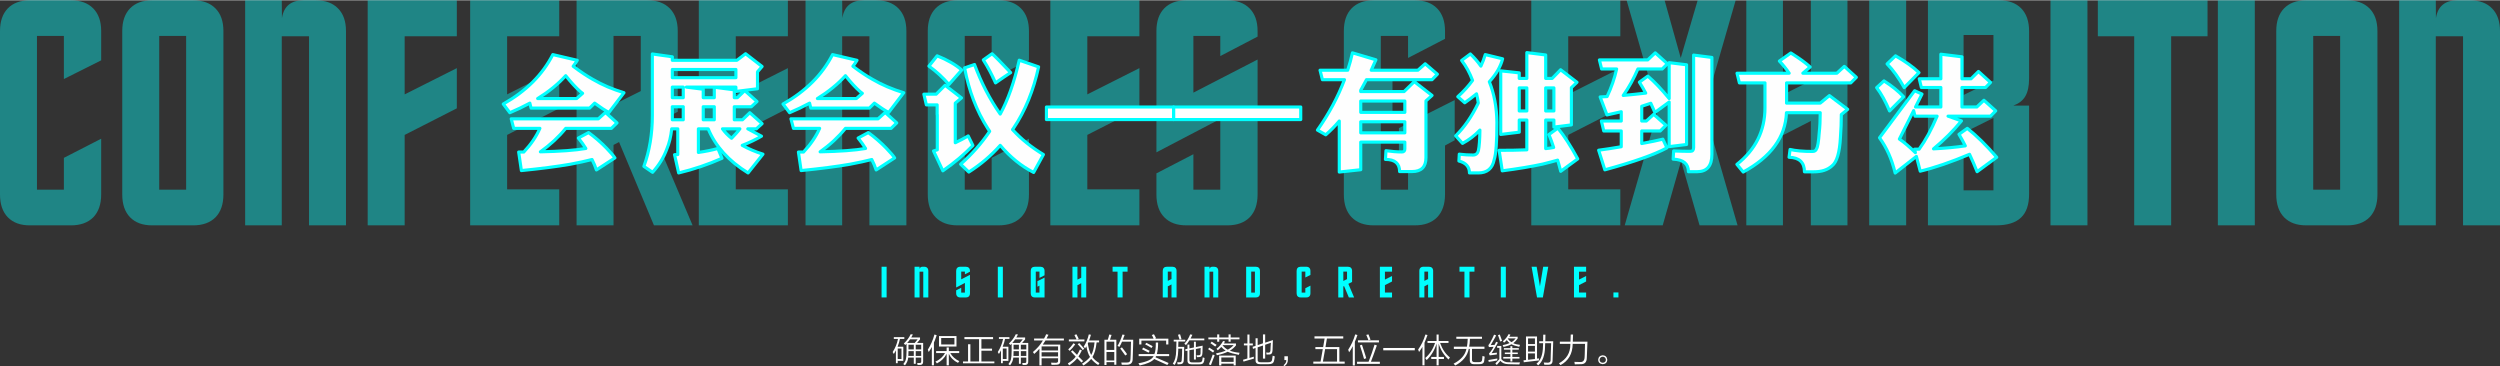 <?xml version="1.0" encoding="UTF-8"?>
<!DOCTYPE svg PUBLIC "-//W3C//DTD SVG 1.1//EN" "http://www.w3.org/Graphics/SVG/1.1/DTD/svg11.dtd">
<!-- Creator: CorelDRAW 2017 -->
<svg xmlns="http://www.w3.org/2000/svg" xml:space="preserve" width="1883px" height="276px" version="1.1" style="shape-rendering:geometricPrecision; text-rendering:geometricPrecision; image-rendering:optimizeQuality; fill-rule:evenodd; clip-rule:evenodd"
viewBox="0 0 1643.78 240.55"
 xmlns:xlink="http://www.w3.org/1999/xlink">
 <rect x="0" y="0" width="1643.78" height="240.55" fill="#333333" stroke="none"/>
 <defs>
  <style type="text/css">
   <![CDATA[
    .str0 {stroke:aqua;stroke-width:2.06;stroke-linejoin:round;stroke-miterlimit:22.926}
    .fil3 {fill:none;fill-rule:nonzero}
    .fil0 {fill:#FEFEFE;fill-rule:nonzero}
    .fil1 {fill:aqua;fill-rule:nonzero}
    .fil2 {fill:aqua;fill-rule:nonzero;fill-opacity:0.4}
   ]]>
  </style>
 </defs>
 <g id="图层_x0020_1">
  <path class="fil0" d="M595.28 226.65c-0.45,-0.45 -0.79,-0.77 -1.02,-0.94 2.05,-1.99 3.56,-4.04 4.52,-6.14l1.45 0.17c-0.34,0.68 -0.7,1.34 -1.1,1.96l5.8 0 0 1.28 -1.96 2.3 4.01 0 0 12.29c0.05,1.42 -0.6,2.16 -1.96,2.21 -0.63,0 -1.2,0 -1.71,0 -0.06,-0.17 -0.11,-0.45 -0.17,-0.85 -0.06,-0.17 -0.08,-0.31 -0.08,-0.43 0.45,0 0.93,0 1.44,0 0.86,0.06 1.26,-0.31 1.2,-1.1l0 -2.48 -3.59 0 0 4.09 -1.28 0 0 -4.09 -3.67 0c-0.11,1.71 -0.82,3.41 -2.13,5.12 -0.4,-0.34 -0.77,-0.63 -1.11,-0.85 0.91,-1.09 1.48,-2.17 1.71,-3.24 0.28,-1.03 0.42,-2.85 0.42,-5.46l0 -4.69 -0.77 0.85zm-7.58 -3.99l0 -1.2 6.91 0 0 1.2 -2.9 0c-0.23,1.36 -0.74,3.07 -1.53,5.11l3.75 0 0 9.29 -3.67 0 0 1.54 -1.19 0 0 -8.44c-0.17,0.34 -0.46,0.85 -0.85,1.53 -0.23,0.4 -0.4,0.68 -0.52,0.85 -0.23,-0.45 -0.48,-0.88 -0.76,-1.27 1.7,-2.62 2.87,-5.49 3.49,-8.61l-2.73 0zm5.03 13.21l0 -6.91 -2.47 0 0 6.91 2.47 0zm10.66 -12.97l-5.03 0c-0.57,0.85 -1.19,1.64 -1.88,2.38l4.95 0 1.96 -2.38zm-1.28 7.77l0 3.15 3.59 0 0 -3.15 -3.59 0zm3.59 -4.19l-3.59 0 0 3.08 3.59 0 0 -3.08zm-8.36 4.19c0,1.24 -0.03,2.29 -0.09,3.15l3.58 0 0 -3.15 -3.49 0zm-0.01 -4.19l0 3.08 3.5 0 0 -3.08 -3.5 0z"/>
  <path id="1" class="fil0" d="M617.4 227.67l0 -6.9 11.5 0 0 6.9 -11.5 0zm-1.89 4.26l0 -1.28 6.91 0 0 -2.38 1.45 0 0 2.38 6.82 0 0 1.28 -5.89 0c1.31,2.28 3.3,4.07 5.97,5.37 -0.23,0.17 -0.51,0.54 -0.85,1.11 -2.9,-1.42 -4.92,-3.44 -6.05,-6.05l0 7.67 -1.45 0 0 -7.59c-1.37,2.73 -3.5,4.84 -6.4,6.31 -0.05,-0.06 -0.11,-0.14 -0.17,-0.26 -0.34,-0.45 -0.59,-0.76 -0.77,-0.93 2.85,-1.31 4.95,-3.18 6.32,-5.63l-5.89 0zm3.34 -9.88l0 4.26 8.69 0 0 -4.26 -8.69 0zm-6.16 17.99l0 -12.11c-0.57,1.08 -1.25,2.19 -2.04,3.33 -0.06,-0.17 -0.14,-0.4 -0.26,-0.68 -0.17,-0.4 -0.28,-0.68 -0.34,-0.86 1.93,-3.01 3.38,-6.33 4.35,-9.97l1.45 0.43c-0.12,0.22 -0.23,0.59 -0.34,1.1 -0.57,1.71 -1.05,2.96 -1.45,3.76l0 15 -1.37 0z"/>
  <polygon id="2" class="fil0" points="634.12,222.81 634.12,221.44 652.96,221.44 652.96,222.81 645.29,222.81 645.29,229.04 652.28,229.04 652.28,230.4 645.29,230.4 645.29,237.48 653.81,237.48 653.81,238.68 633.18,238.68 633.18,237.48 636.51,237.48 636.51,226.15 638.04,226.15 638.04,237.48 643.75,237.48 643.75,222.81 "/>
  <path id="3" class="fil0" d="M664.39 226.65c-0.46,-0.45 -0.79,-0.77 -1.02,-0.94 2.04,-1.99 3.55,-4.04 4.52,-6.14l1.45 0.17c-0.34,0.68 -0.71,1.34 -1.11,1.96l5.8 0 0 1.28 -1.96 2.3 4.01 0 0 12.29c0.06,1.42 -0.59,2.16 -1.96,2.21 -0.62,0 -1.19,0 -1.7,0 -0.06,-0.17 -0.12,-0.45 -0.18,-0.85 -0.05,-0.17 -0.08,-0.31 -0.08,-0.43 0.46,0 0.94,0 1.45,0 0.85,0.06 1.25,-0.31 1.19,-1.1l0 -2.48 -3.58 0 0 4.09 -1.28 0 0 -4.09 -3.68 0c-0.11,1.71 -0.82,3.41 -2.13,5.12 -0.39,-0.34 -0.76,-0.63 -1.11,-0.85 0.91,-1.09 1.48,-2.17 1.71,-3.24 0.28,-1.03 0.43,-2.85 0.43,-5.46l0 -4.69 -0.77 0.85zm-7.58 -3.99l0 -1.2 6.9 0 0 1.2 -2.89 0c-0.23,1.36 -0.75,3.07 -1.54,5.11l3.75 0 0 9.29 -3.67 0 0 1.54 -1.19 0 0 -8.44c-0.17,0.34 -0.45,0.85 -0.85,1.53 -0.23,0.4 -0.4,0.68 -0.51,0.85 -0.23,-0.45 -0.49,-0.88 -0.77,-1.27 1.71,-2.62 2.87,-5.49 3.5,-8.61l-2.73 0zm5.03 13.21l0 -6.91 -2.48 0 0 6.91 2.48 0zm10.66 -12.97l-5.03 0c-0.57,0.85 -1.2,1.64 -1.88,2.38l4.95 0 1.96 -2.38zm-1.28 7.77l0 3.15 3.58 0 0 -3.15 -3.58 0zm3.58 -4.19l-3.58 0 0 3.08 3.58 0 0 -3.08zm-8.36 4.19c0,1.24 -0.03,2.29 -0.08,3.15l3.58 0 0 -3.15 -3.5 0zm0 -4.19l0 3.08 3.5 0 0 -3.08 -3.5 0z"/>
  <path id="4" class="fil0" d="M679.93 223.66l0 -1.28 6.56 0c0.51,-0.85 0.97,-1.79 1.37,-2.81l1.53 0.34c-0.4,0.85 -0.82,1.67 -1.28,2.47l11.41 0 0 1.28 -12.09 0c-0.57,0.97 -1.17,1.88 -1.79,2.74l11.5 0 0 10.84c0.06,1.59 -0.8,2.38 -2.56,2.38 -0.85,0.06 -1.9,0.08 -3.15,0.08 0,-0.11 -0.06,-0.33 -0.17,-0.67 -0.06,-0.35 -0.12,-0.6 -0.17,-0.77 0.45,0.06 1.45,0.08 2.98,0.08 1.2,0.06 1.73,-0.4 1.62,-1.36l0 -1.62 -10.82 0 0 4.69 -1.44 0 0 -10.93c-1.03,1.2 -2.16,2.34 -3.42,3.42 -0.33,-0.57 -0.62,-1 -0.85,-1.28 2.79,-2.34 4.98,-4.87 6.56,-7.6l-5.79 0zm4.94 7.77l0 2.74 10.82 0 0 -2.74 -10.82 0zm0 -3.84l0 2.65 10.82 0 0 -2.65 -10.82 0z"/>
  <path id="5" class="fil0" d="M712.43 240.12l-1.03 -1.11c2.34,-1.47 4.1,-2.98 5.29,-4.51 -1.08,-1.65 -1.88,-3.98 -2.39,-6.99l-0.85 1.36c-0.29,-0.46 -0.6,-0.83 -0.94,-1.11 1.54,-2.33 2.67,-5.03 3.41,-8.1l1.37 0.26c-0.35,1.3 -0.74,2.55 -1.2,3.75l6.57 0 0 1.28 -1.62 0c-0.46,4.2 -1.37,7.41 -2.73,9.63 1.02,1.48 2.55,2.82 4.6,4.01 -0.28,0.4 -0.56,0.82 -0.85,1.28 -1.99,-1.37 -3.52,-2.73 -4.6,-4.1 -0.91,1.25 -2.59,2.71 -5.03,4.35zm-1.37 -1.96c-0.34,-0.34 -0.82,-0.82 -1.45,-1.45 -0.62,-0.62 -1.08,-1.07 -1.36,-1.36 -1.08,1.48 -2.84,3.04 -5.28,4.69 -0.29,-0.45 -0.58,-0.88 -0.86,-1.28 2.33,-1.36 4.06,-2.84 5.2,-4.43 -1.08,-1.14 -2.13,-2.25 -3.15,-3.33l1.02 -0.85c0.45,0.51 1.14,1.19 2.04,2.04 0.4,0.4 0.72,0.72 0.94,0.94 0.69,-1.02 1.31,-2.18 1.88,-3.49l1.28 0.51c-0.06,0.11 -0.15,0.31 -0.26,0.6 -0.79,1.59 -1.45,2.72 -1.96,3.4 1.02,1.03 2.05,2.05 3.07,3.07l-1.11 0.94zm6.4 -4.94c1.13,-1.88 1.87,-4.63 2.21,-8.27l-4.09 0 -0.34 0.68c0.51,3.3 1.25,5.83 2.22,7.59zm-14.67 -8.95l0 -1.28 5.12 0c-0.17,-0.34 -0.51,-0.99 -1.02,-1.96 -0.17,-0.45 -0.32,-0.77 -0.43,-0.94l1.28 -0.51c0.17,0.23 0.42,0.71 0.77,1.45 0.34,0.69 0.59,1.19 0.76,1.54l-1.11 0.42 4.86 0 0 1.28 -10.23 0zm0.51 6.22l-0.93 -0.94c1.07,-0.96 2.24,-2.33 3.49,-4.09l1.11 0.77c-1.02,1.48 -2.24,2.9 -3.67,4.26zm8.62 -0.51c-0.63,-0.91 -1.74,-2.19 -3.33,-3.84l1.02 -0.77c1.59,1.71 2.7,2.96 3.33,3.76l-1.02 0.85z"/>
  <path id="6" class="fil0" d="M726.17 239.79l0 -16.62 2.21 0c0.46,-1.31 0.77,-2.45 0.94,-3.41l1.54 0.25c-0.12,0.46 -0.37,1.25 -0.77,2.39 -0.11,0.34 -0.2,0.6 -0.26,0.77l4.18 0 0 16.45 -1.36 0 0 -1.71 -5.12 0 0 1.88 -1.36 0zm11.42 -0.17c-0.06,-0.51 -0.17,-0.99 -0.34,-1.45 1.08,0 2.25,0 3.5,0 1.7,0.11 2.55,-0.65 2.55,-2.3 0.12,-1.31 0.2,-4.21 0.26,-8.7 0.06,-1.3 0.08,-2.21 0.08,-2.72l-5.88 0c-0.56,1.36 -1.16,2.52 -1.79,3.49 -0.34,-0.28 -0.73,-0.51 -1.19,-0.68 1.31,-2.22 2.39,-4.72 3.24,-7.5l1.45 0.25c-0.12,0.34 -0.31,0.85 -0.6,1.54 -0.23,0.74 -0.43,1.27 -0.59,1.62l6.82 0c0,0.4 0,1.02 0,1.87 -0.12,4.89 -0.23,8.55 -0.35,11 -0.05,2.33 -1.28,3.52 -3.66,3.58 -1.14,0 -2.3,0 -3.5,0zm-10.06 -8.37l0 5.56 5.12 0 0 -5.56 -5.12 0zm0 -6.8l0 5.44 5.12 0 0 -5.44 -5.12 0zm12.36 9.11c-1.25,-1.82 -2.36,-3.35 -3.32,-4.6l1.11 -0.77c0.11,0.17 0.28,0.4 0.51,0.68 1.25,1.53 2.22,2.81 2.9,3.84l-1.2 0.85z"/>
  <path id="7" class="fil0" d="M748.69 233.98l0 -1.36 10.32 0c0.68,-1.48 0.99,-4.01 0.94,-7.59l1.53 0c0,3.24 -0.29,5.77 -0.85,7.59l8.1 0 0 1.36 -8.62 0c0,0.06 -0.05,0.17 -0.16,0.34 -0.06,0.17 -0.12,0.32 -0.17,0.43 2.72,1.19 5.59,2.44 8.61,3.75l-0.86 1.28c-1.81,-0.85 -4.15,-1.9 -6.99,-3.16 -0.68,-0.34 -1.22,-0.59 -1.62,-0.76 -1.65,1.82 -4.83,3.24 -9.55,4.26 -0.22,-0.45 -0.51,-0.94 -0.85,-1.45 5.63,-0.97 8.95,-2.53 9.98,-4.69l-9.81 0zm0.35 -7.67l0 -3.84 9.46 0c-0.35,-0.91 -0.74,-1.71 -1.2,-2.39l1.45 -0.51c0.23,0.4 0.57,1.02 1.02,1.88 0.11,0.34 0.23,0.59 0.34,0.76l-0.85 0.26 8.95 0 0 3.84 -1.45 0 0 -2.56 -16.27 0 0 2.56 -1.45 0zm6.13 5.37c-0.22,-0.11 -0.59,-0.31 -1.11,-0.59 -0.68,-0.4 -1.73,-0.94 -3.15,-1.62l0.77 -1.11c0.34,0.17 0.85,0.43 1.53,0.77 1.14,0.57 2.05,1.02 2.73,1.36l-0.77 1.19zm1.96 -3.07c-1.42,-0.9 -2.81,-1.7 -4.17,-2.38l0.76 -1.02c0.51,0.22 1.23,0.59 2.13,1.1 0.91,0.46 1.59,0.83 2.05,1.11l-0.77 1.19z"/>
  <path id="8" class="fil0" d="M785.02 236.2l0 -6.65 -2.97 0.51 0 6.22c-0.12,1.31 0.54,1.91 1.96,1.79l4.17 0c1.37,0.06 2.13,-0.37 2.31,-1.27 0,-0.12 0.02,-0.29 0.08,-0.52 0.12,-0.62 0.2,-1.13 0.26,-1.53 0.11,0.06 0.34,0.14 0.68,0.25 0.23,0.06 0.4,0.12 0.51,0.17 0,0.4 -0.08,1.03 -0.25,1.88 0.17,-0.57 0.14,-0.48 -0.09,0.25 -0.28,1.49 -1.34,2.17 -3.15,2.05l-4.95 0c-1.93,0.06 -2.87,-0.82 -2.81,-2.64l0 -6.31 -1.28 0.17 -0.17 -1.11 1.45 -0.34 0 -2.73 1.28 0 0 2.48 2.97 -0.6 0 -3.75 1.28 0 0 3.49 4.44 -0.93c0,0.91 -0.03,2.27 -0.09,4.09 -0.06,0.45 -0.08,0.79 -0.08,1.02 0,1.59 -0.72,2.39 -2.13,2.39 -0.52,0.06 -1,0.08 -1.46,0.08 -0.05,-0.51 -0.14,-0.93 -0.25,-1.28 0.62,0 1.08,0 1.36,0 0.85,0.06 1.28,-0.36 1.28,-1.27 0,-0.29 0,-0.86 0,-1.71 0.06,-0.85 0.09,-1.45 0.09,-1.79l-3.16 0.68 0 6.91 -1.28 0zm-9.45 -13.13c-0.12,-0.28 -0.26,-0.71 -0.43,-1.28 -0.29,-0.85 -0.48,-1.47 -0.6,-1.87l1.36 -0.34c0.12,0.28 0.29,0.82 0.52,1.62 0.22,0.74 0.36,1.28 0.42,1.62l-1.27 0.25zm3.75 0.1l0 1.19 -4.52 0c0,1.31 -0.03,2.47 -0.09,3.5l3.92 0c0,0.57 -0.03,1.42 -0.08,2.56 -0.06,2.84 -0.11,4.83 -0.17,5.96 0,1.94 -0.85,2.9 -2.56,2.9 -0.34,0.06 -0.85,0.09 -1.54,0.09 0,-0.17 -0.05,-0.49 -0.17,-0.94 -0.05,-0.17 -0.08,-0.31 -0.08,-0.43 0.45,0 0.96,0 1.54,0 0.96,0.12 1.44,-0.42 1.44,-1.62 0.17,-1.87 0.26,-4.32 0.26,-7.33l-2.56 0c0,0.46 0,0.85 0,1.19 -0.11,4.33 -0.94,7.51 -2.47,9.55 -0.4,-0.39 -0.77,-0.71 -1.11,-0.94 1.42,-1.81 2.16,-4.66 2.22,-8.52 0.11,-1.99 0.17,-3.98 0.17,-5.97l-1.79 0 0 -1.19 7.59 0zm0.42 3.58c-0.17,-0.28 -0.51,-0.6 -1.02,-0.94 1.7,-1.82 2.98,-3.86 3.83,-6.14l1.45 0.26c-0.11,0.28 -0.31,0.71 -0.59,1.28 -0.29,0.51 -0.49,0.91 -0.6,1.19l9.04 0 0 1.2 -9.81 0c-0.79,1.3 -1.56,2.35 -2.3,3.15z"/>
  <path id="9" class="fil0" d="M814.54 233.13c-3.24,-0.62 -5.68,-1.3 -7.33,-2.04 -1.65,0.85 -4.01,1.62 -7.08,2.3l-0.59 -1.2c2.55,-0.51 4.68,-1.1 6.39,-1.79 -1.08,-0.68 -2.04,-1.5 -2.9,-2.47 -0.11,0.12 -0.28,0.29 -0.51,0.51 -0.68,0.74 -1.28,1.31 -1.79,1.71 -0.06,-0.11 -0.2,-0.28 -0.43,-0.51 -0.17,-0.23 -0.31,-0.4 -0.42,-0.51 1.64,-1.2 3.1,-2.9 4.34,-5.12l1.28 0.34c-0.22,0.4 -0.48,0.83 -0.76,1.28l7.93 0 0 1.28c-1.14,1.42 -2.48,2.59 -4.01,3.49 1.87,0.69 4.01,1.14 6.39,1.37 -0.17,0.4 -0.34,0.85 -0.51,1.36zm-12.95 6.91l0 -6.4 10.91 0 0 6.4 -1.36 0 0 -1.1 -8.1 0 0 1.1 -1.45 0zm-7.07 -17.14l0 -1.2 5.79 0 0 -2.04 1.37 0 0 2.04 6.12 0 0 -2.04 1.36 0 0 2.04 5.8 0 0 1.2 -5.8 0 0 1.62 -1.36 0 0 -1.62 -6.12 0 0 1.62 -1.37 0 0 -1.62 -5.79 0zm8.52 11.94l0 2.9 8.1 0 0 -2.9 -8.1 0zm8.09 -8.1l-7.16 0c-0.06,0.06 -0.08,0.11 -0.08,0.17 1.08,1.31 2.21,2.24 3.4,2.81 1.48,-0.79 2.76,-1.79 3.84,-2.98zm-14.92 13.13l-1.36 -0.51c0.79,-1.65 1.64,-3.81 2.55,-6.48 0.46,0.22 0.89,0.42 1.28,0.59 -0.23,0.57 -0.56,1.43 -1.02,2.56 -0.68,1.71 -1.17,2.98 -1.45,3.84zm1.36 -8.27c-0.05,-0.06 -0.17,-0.14 -0.33,-0.26 -1.25,-0.91 -2.22,-1.56 -2.9,-1.96l0.76 -1.02c1.25,0.74 2.36,1.45 3.33,2.13l-0.86 1.11zm1.46 -3.92c-0.69,-0.51 -1.6,-1.17 -2.73,-1.96 -0.17,-0.12 -0.31,-0.2 -0.43,-0.26l0.85 -1.02c1.2,0.74 2.28,1.45 3.24,2.13l-0.93 1.11z"/>
  <path id="10" class="fil0" d="M832.79 232.95c0,-0.05 -0.02,-0.16 -0.08,-0.33 -0.06,-0.35 -0.12,-0.69 -0.17,-1.03 0.45,0.06 0.94,0.09 1.45,0.09 0.91,0.05 1.36,-0.54 1.36,-1.79 0,-0.46 0.03,-1.17 0.09,-2.13 0.05,-1.2 0.11,-2.05 0.17,-2.56l-3.75 1.28 0 9.12 -1.45 0 0 -8.61 -3.49 1.19 0 7.93c-0.12,1.37 0.62,1.99 2.21,1.88l4.61 0c1.59,0.05 2.47,-0.46 2.64,-1.54 0.17,-0.85 0.31,-1.79 0.42,-2.81 0.17,0.06 0.4,0.14 0.69,0.25 0.28,0.12 0.51,0.2 0.68,0.26 0,0.17 -0.03,0.4 -0.09,0.68 -0.11,1.02 -0.25,1.79 -0.42,2.3 -0.34,1.48 -1.51,2.19 -3.5,2.13l-5.54 0c-2.16,0.06 -3.18,-0.85 -3.07,-2.72l0 -7.93 -1.7 0.59 -0.26 -1.36 1.96 -0.6 0 -5.03 1.37 0 0 4.52 3.49 -1.19 0 -5.88 1.45 0 0 5.45 5.11 -1.7c0,0.28 -0.02,0.74 -0.08,1.36 -0.06,2.79 -0.12,4.52 -0.17,5.2 -0.06,2.05 -0.83,3.01 -2.31,2.9 -0.51,0.06 -1.05,0.08 -1.62,0.08zm-14.91 -6.04l0 -1.28 2.3 0 0 -5.88 1.37 0 0 5.88 2.21 0 0 1.28 -2.21 0 0 8.27 2.81 -0.85c0,0.22 0.03,0.65 0.08,1.28 -1.76,0.57 -4.03,1.22 -6.82,1.96l-0.33 -1.2c0.9,-0.22 1.87,-0.51 2.89,-0.85l0 -8.61 -2.3 0z"/>
  <path id="11" class="fil0" d="M844.58 240.55l-0.68 -0.6c1.31,-0.96 1.93,-2.1 1.88,-3.41l-1.28 0 0 -2.47 2.3 0c0,0.34 0,1.05 0,2.13 0.06,1.88 -0.68,3.33 -2.22,4.35z"/>
  <path id="12" class="fil0" d="M864.29 222.38l0 -1.45 18.92 0 0 1.45 -10.74 0 -0.94 5.63 9.12 0 0 9.56 3.5 0 0 1.37 -20.63 0 0 -1.37 4.77 0 1.45 -8.2 -4.86 0 0 -1.36 5.12 0 0.94 -5.63 -6.65 0zm14.83 6.99l-7.84 0 -1.45 8.2 9.29 0 0 -8.2z"/>
  <path id="13" class="fil0" d="M892.27 239.03l0 -1.37 7.59 0c1.48,-3.75 2.79,-7.5 3.92,-11.25l1.53 0.51c-1.58,4.54 -2.89,8.13 -3.92,10.74l5.89 0 0 1.37 -15.01 0zm-5.2 -7.6c-0.05,-0.29 -0.19,-0.65 -0.42,-1.11 -0.06,-0.28 -0.11,-0.48 -0.17,-0.6 1.99,-3.01 3.52,-6.36 4.6,-10.06l1.45 0.43c-0.51,1.59 -1.08,3.07 -1.7,4.43l0 15.6 -1.37 0 0 -12.7c-0.68,1.42 -1.48,2.76 -2.39,4.01zm12.71 -7.93c-0.23,-0.51 -0.57,-1.36 -1.03,-2.56 -0.23,-0.4 -0.37,-0.71 -0.43,-0.93l1.46 -0.35c0.56,1.31 1.02,2.48 1.36,3.5l-1.36 0.34zm6.9 0.08l0 1.36 -13.81 0 0 -1.36 13.81 0zm-9.8 12.28c-0.74,-2.73 -1.65,-5.71 -2.73,-8.95l1.36 -0.43c0.46,1.31 1.17,3.5 2.13,6.57 0.29,1.02 0.52,1.79 0.68,2.3l-1.44 0.51z"/>
  <polygon id="14" class="fil0" points="909.51,230.15 909.51,228.61 930.23,228.61 930.23,230.15 "/>
  <path id="15" class="fil0" d="M938.6 225.3l0 -1.28 5.97 0 0 -4.27 1.36 0 0 4.27 6.48 0 0 1.28 -5.54 0c1.48,4.14 3.63,7.32 6.48,9.54 -0.06,0.05 -0.12,0.14 -0.17,0.25 -0.4,0.51 -0.66,0.88 -0.77,1.11 -3.07,-2.9 -5.23,-6.39 -6.48,-10.48l0 8.77 3.49 0 0 1.37 -3.49 0 0 4.18 -1.36 0 0 -4.18 -3.5 0 0 -1.37 3.5 0 0 -8.77c-1.25,4.2 -3.41,7.81 -6.48,10.82 0,-0.06 -0.06,-0.11 -0.17,-0.17 -0.34,-0.57 -0.63,-0.94 -0.86,-1.11 3.07,-2.67 5.23,-5.99 6.48,-9.96l-4.94 0zm-3.33 14.74l0 -12.19c-0.17,0.23 -0.4,0.59 -0.68,1.11 -0.29,0.45 -0.8,1.22 -1.54,2.3 -0.28,-0.68 -0.48,-1.22 -0.59,-1.62 2.04,-2.84 3.63,-6.14 4.77,-9.89l1.37 0.34c-0.63,1.82 -1.29,3.49 -1.96,5.03l0 14.92 -1.37 0z"/>
  <path id="16" class="fil0" d="M957.55 222.57l0 -1.37 16.88 0 0 1.37 -7.93 0c-0.06,2.38 -0.23,4.11 -0.51,5.19l10.06 0 0 1.45 -8.19 0 0 7.07c-0.11,1.14 0.54,1.68 1.96,1.62l2.65 0c1.25,0.06 1.93,-0.46 2.04,-1.53 0.06,-0.46 0.14,-1.31 0.26,-2.56 0.51,0.22 0.99,0.4 1.45,0.51 -0.06,0.34 -0.12,0.79 -0.17,1.36 -0.06,0.63 -0.12,1.11 -0.18,1.45 -0.17,1.48 -1.24,2.19 -3.23,2.13l-3.33 0c-1.99,0.06 -2.95,-0.85 -2.9,-2.72l0 -7.33 -0.68 0c-0.91,4.61 -3.86,8.24 -8.86,10.91l-1.11 -1.19c4.83,-2.5 7.64,-5.74 8.43,-9.72l-8.26 0 0 -1.45 8.61 0c0.28,-1.53 0.45,-3.26 0.51,-5.19l-7.5 0z"/>
  <path id="17" class="fil0" d="M998.91 227.85c-2.28,-0.51 -3.98,-1.08 -5.12,-1.7 -1.19,0.68 -2.93,1.28 -5.2,1.78 -0.06,-0.11 -0.2,-0.39 -0.43,-0.85 -0.05,-0.17 -0.11,-0.28 -0.17,-0.34 1.88,-0.34 3.41,-0.79 4.61,-1.36 -0.69,-0.52 -1.31,-1.17 -1.88,-1.96 -0.51,0.62 -1.11,1.19 -1.79,1.7 -0.28,-0.28 -0.54,-0.59 -0.77,-0.94 1.65,-1.36 2.9,-2.92 3.75,-4.68l1.2 0.34c-0.17,0.45 -0.43,0.91 -0.77,1.36l5.54 0 0 1.19c-0.85,1.26 -1.82,2.28 -2.89,3.07 1.07,0.51 2.55,0.89 4.43,1.11 -0.06,0.17 -0.17,0.45 -0.34,0.86 -0.06,0.16 -0.12,0.31 -0.17,0.42zm-10.07 1.88l0 -1.02 4.26 0 0 -1.28 1.28 0 0 1.28 4.26 0 0 1.02 -4.26 0 0 1.86 3.58 0 0 1.02 -3.58 0 0 1.88 4.69 0 0 1.11 -4.69 0 0 1.88 -1.28 0 0 -1.88 -4.69 0 0 -1.11 4.69 0 0 -1.88 -3.67 0 0 -1.02 3.67 0 0 -1.86 -4.26 0zm-4.69 10.05l-0.94 -1.02c0.4,-0.46 1,-1.08 1.79,-1.88 0.35,-0.4 0.63,-0.71 0.86,-0.94l0 -7.41 -1.45 0 0 -1.28 2.73 0 0 8.69c1.25,1.48 2.87,2.16 4.86,2.05 0.11,0 0.31,0 0.59,0 2.73,0.11 5,0.14 6.82,0.09 -0.17,0.39 -0.31,0.85 -0.42,1.36 -2.51,0 -4.89,-0.06 -7.17,-0.17 -2.44,-0.06 -4.2,-0.8 -5.28,-2.22 -0.46,0.46 -1.25,1.37 -2.39,2.73zm-4.68 -6.31l-0.43 -1.28c0.4,-0.33 0.85,-0.88 1.37,-1.61 0.22,-0.4 0.62,-1.03 1.19,-1.88 0.17,-0.4 0.31,-0.68 0.42,-0.85 -0.9,0 -1.93,0.06 -3.06,0.17l-0.34 -1.28c0.28,-0.29 0.65,-0.79 1.1,-1.53 1.25,-2.28 2.13,-4.07 2.65,-5.38l1.36 0.52c-0.17,0.28 -0.4,0.74 -0.68,1.36 -1.14,2.1 -2.11,3.78 -2.9,5.03l2.56 -0.17c0.34,-0.68 0.68,-1.36 1.02,-2.05l1.19 0.52c-1.99,3.57 -3.38,5.91 -4.17,6.99 0.05,0 0.14,0 0.25,0 0.97,-0.06 2.05,-0.17 3.24,-0.35 -0.05,0.23 -0.08,0.63 -0.08,1.2 -2.22,0.22 -3.78,0.42 -4.69,0.59zm17.13 -11.16l-5.03 0 -0.17 0.26c0.91,1.13 1.71,1.87 2.39,2.21 0.91,-0.45 1.85,-1.28 2.81,-2.47zm-17.73 15.43l-0.25 -1.2c2.67,-0.45 4.63,-0.79 5.88,-1.02 0,0.12 0,0.31 0,0.6 -0.06,0.28 -0.09,0.51 -0.09,0.68 -0.45,0.06 -1.36,0.23 -2.73,0.51 -1.42,0.23 -2.35,0.37 -2.81,0.43zm7.5 -13.39c-0.51,-1.7 -0.99,-3.09 -1.45,-4.17l1.2 -0.43c0.23,0.51 0.54,1.36 0.94,2.56 0.28,0.74 0.48,1.27 0.59,1.62l-1.28 0.42z"/>
  <path id="18" class="fil0" d="M1001.9 237.99l-0.17 -1.28 1.62 -0.17 0 -15.51 7.26 0 0 14.58 1.27 -0.17 0 1.36c-3.07,0.34 -6.4,0.74 -9.98,1.19zm9.47 2.06c-0.34,-0.34 -0.71,-0.71 -1.11,-1.11 2.78,-2.16 4.21,-6 4.26,-11.51l0.09 -1.96 -2.56 0 0 -1.28 2.56 0c0.06,-0.96 0.08,-2.41 0.08,-4.35l1.45 0c-0.06,0.86 -0.08,2.31 -0.08,4.35l5.2 0c-0.12,4.61 -0.26,8.84 -0.43,12.7 0,1.82 -0.91,2.73 -2.73,2.73 -0.68,0 -1.59,0 -2.72,0 0,-0.05 0,-0.14 0,-0.25 -0.06,-0.29 -0.18,-0.68 -0.35,-1.2 1.03,0.06 1.91,0.09 2.65,0.09 1.19,0 1.82,-0.51 1.87,-1.53 0,-0.69 0.03,-1.97 0.09,-3.84 0.11,-3.53 0.2,-6 0.25,-7.42l-3.92 0 -0.08 2.05c-0.06,5.79 -1.57,9.97 -4.52,12.53zm-6.66 -3.68c1.54,-0.17 3.05,-0.34 4.53,-0.51l0 -3.67 -4.53 0 0 4.18zm0 -14.06l0 3.74 4.53 0 0 -3.74 -4.53 0zm0 4.93l0 3.76 4.53 0 0 -3.76 -4.53 0z"/>
  <path id="19" class="fil0" d="M1026.05 239.88c-0.12,-0.12 -0.31,-0.35 -0.6,-0.69 -0.22,-0.28 -0.37,-0.45 -0.42,-0.51 4.94,-2.67 7.44,-6.76 7.5,-12.27 0,-0.17 0,-0.34 0,-0.52l-6.91 0 0 -1.44 6.99 0c0.12,-2.05 0.17,-3.61 0.17,-4.69l1.54 0c0,1.02 -0.06,2.36 -0.17,4 0,0.29 0,0.52 0,0.69l9.63 0c-0.11,4.03 -0.26,7.53 -0.43,10.48 0,3.01 -1.39,4.46 -4.17,4.35 -1.65,0.06 -2.9,0.08 -3.75,0.08 -0.06,-0.33 -0.11,-0.76 -0.17,-1.27 0,0.17 -0.03,0.05 -0.09,-0.35 0.97,0.06 2.22,0.09 3.75,0.09 1.93,0.17 2.93,-0.97 2.99,-3.41 0,-0.34 0.02,-0.94 0.08,-1.79 0.12,-3.13 0.17,-5.37 0.17,-6.74l-8.1 0 0 0.18c-0.11,6.42 -2.78,11.02 -8.01,13.81z"/>
  <path id="20" class="fil0" d="M1050.79 236.46c0.17,-1.88 1.19,-2.9 3.07,-3.07 1.82,0.17 2.81,1.19 2.98,3.07 -0.17,1.7 -1.16,2.64 -2.98,2.81 -1.88,-0.17 -2.9,-1.11 -3.07,-2.81zm0.94 0c0.11,1.14 0.82,1.76 2.13,1.87 1.25,-0.11 1.93,-0.73 2.05,-1.87 -0.12,-1.31 -0.8,-2.02 -2.05,-2.13 -1.31,0.11 -2.02,0.82 -2.13,2.13z"/>
  <polygon class="fil1" points="582.96,195.38 579.64,195.38 579.64,175.19 582.96,175.19 "/>
  <polygon id="1" class="fil1" points="1060.85,192.09 1064.14,192.09 1064.14,195.38 1060.85,195.38 "/>
  <path id="2" class="fil1" d="M604.62 195.38l-3.29 0 0 -20.19 3.29 0 0.01 1.59c0.09,-0.53 0.29,-0.93 0.61,-1.2 0.33,-0.26 0.76,-0.39 1.31,-0.39l1.13 0c0.85,0 1.51,0.24 1.98,0.72 0.48,0.48 0.72,1.16 0.72,2.03l0 17.44 -3.32 0 0 -16.96 -2.44 0 0 16.96z"/>
  <path id="3" class="fil1" d="M628.69 177.94c0,-0.87 0.24,-1.55 0.71,-2.03 0.47,-0.48 1.12,-0.72 1.97,-0.72l3.69 0c0.85,0 1.51,0.24 1.99,0.72 0.48,0.48 0.72,1.16 0.72,2.03l0 0.5 -3.34 1.75 0 -1.8 -2.42 0 0 5.08 5.76 -2.97 0 12.11c0,0.88 -0.24,1.56 -0.71,2.05 -0.47,0.48 -1.14,0.72 -2,0.72l-3.69 0c-0.85,0 -1.5,-0.24 -1.97,-0.73 -0.47,-0.48 -0.71,-1.16 -0.71,-2.04l0 -1.9 3.32 -1.71 0 3.18 2.42 0 0 -6.35 -5.74 3 0 -10.89z"/>
  <polygon id="4" class="fil1" points="659.4,195.38 656.08,195.38 656.08,175.19 659.4,175.19 "/>
  <path id="5" class="fil1" d="M677.72 177.94c0,-0.87 0.23,-1.55 0.7,-2.03 0.47,-0.48 1.13,-0.72 1.97,-0.72l3.69 0c0.85,0 1.52,0.24 2,0.72 0.48,0.48 0.72,1.16 0.72,2.03l0 2.89 -3.35 1.69 0 -4.13 -2.42 0 0 13.79 2.42 0 0 -4.55 -1.33 0.7 0 -3.64 4.68 -2.36 0 13.05 -6.41 0c-0.84,0 -1.5,-0.24 -1.97,-0.72 -0.47,-0.49 -0.7,-1.17 -0.7,-2.05l0 -14.67z"/>
  <polygon id="6" class="fil1" points="714.22,175.19 714.22,195.38 710.93,195.38 710.93,186.01 708.43,187.3 708.43,195.38 705.14,195.38 705.14,175.19 708.43,175.19 708.43,183.66 710.93,182.41 710.93,175.19 "/>
  <polygon id="7" class="fil1" points="734.8,195.38 734.8,178.42 731.53,178.42 731.53,175.19 741.38,175.19 741.38,178.42 738.12,178.42 738.12,195.38 "/>
  <path id="8" class="fil1" d="M770.28 183.28l0 -4.89 -2.44 0 0 6.08 2.44 -1.19zm3.32 12.1l-3.32 0 0 -8.56 -2.44 1.26 0 7.3 -3.32 0 0 -17.44c0,-0.87 0.23,-1.55 0.7,-2.03 0.47,-0.48 1.13,-0.72 1.97,-0.72l3.71 0c0.84,0 1.5,0.24 1.98,0.72 0.48,0.48 0.72,1.16 0.72,2.03l0 17.44z"/>
  <path id="9" class="fil1" d="M795.26 195.38l-3.29 0 0 -20.19 3.29 0 0.01 1.59c0.08,-0.53 0.29,-0.93 0.61,-1.2 0.32,-0.26 0.76,-0.39 1.31,-0.39l1.13 0c0.84,0 1.5,0.24 1.98,0.72 0.48,0.48 0.72,1.16 0.72,2.03l0 17.44 -3.32 0 0 -16.96 -2.44 0 0 16.96z"/>
  <path id="10" class="fil1" d="M825.74 175.19c0.84,0 1.5,0.24 1.98,0.72 0.48,0.48 0.72,1.16 0.72,2.03l0 14.67c0,0.88 -0.24,1.56 -0.71,2.05 -0.48,0.48 -1.14,0.72 -1.99,0.72l-6.38 0 0 -20.19 6.38 0zm-0.62 3.2l-2.44 0 0 13.79 2.44 0 0 -13.79z"/>
  <path id="11" class="fil1" d="M852.54 177.94c0,-0.87 0.23,-1.55 0.7,-2.03 0.47,-0.48 1.13,-0.72 1.97,-0.72l3.69 0c0.86,0 1.52,0.24 2,0.72 0.48,0.48 0.72,1.16 0.72,2.03l0 2.63 -3.35 1.68 0 -3.86 -2.41 0 0 13.79 2.41 0 0 -2.86 3.35 -1.71 0 5c0,0.88 -0.24,1.56 -0.71,2.05 -0.47,0.48 -1.14,0.72 -2.01,0.72l-3.69 0c-0.84,0 -1.5,-0.24 -1.97,-0.72 -0.47,-0.49 -0.7,-1.17 -0.7,-2.05l0 -14.67z"/>
  <path id="12" class="fil1" d="M889.01 185.19l-2.45 1.25 3.78 8.94 -3.46 0 -3.14 -7.47 -0.49 0.25 0 7.22 -3.32 0 0 -20.19 6.38 0c0.84,0 1.5,0.24 1.98,0.72 0.48,0.48 0.72,1.16 0.72,2.03l0 7.25zm-3.32 -1.86l0 -4.94 -2.44 0 0 6.16 2.44 -1.22z"/>
  <polygon id="13" class="fil1" points="915.28,195.38 907.29,195.38 907.29,175.19 915.28,175.19 915.28,178.42 910.61,178.42 910.61,183.63 915.28,181.27 915.28,184.88 910.61,187.27 910.61,192.15 915.28,192.15 "/>
  <path id="14" class="fil1" d="M938.99 183.28l0 -4.89 -2.44 0 0 6.08 2.44 -1.19zm3.32 12.1l-3.32 0 0 -8.56 -2.44 1.26 0 7.3 -3.32 0 0 -17.44c0,-0.87 0.23,-1.55 0.71,-2.03 0.47,-0.48 1.12,-0.72 1.96,-0.72l3.71 0c0.84,0 1.5,0.24 1.98,0.72 0.48,0.48 0.72,1.16 0.72,2.03l0 17.44z"/>
  <polygon id="15" class="fil1" points="962.89,195.38 962.89,178.42 959.63,178.42 959.63,175.19 969.47,175.19 969.47,178.42 966.21,178.42 966.21,195.38 "/>
  <polygon id="16" class="fil1" points="990.11,195.38 986.79,195.38 986.79,175.19 990.11,175.19 "/>
  <polygon id="17" class="fil1" points="1010.61,195.38 1007.03,175.19 1010.37,175.19 1012.53,188.08 1014.67,175.19 1018,175.19 1014.45,195.38 "/>
  <polygon id="18" class="fil1" points="1042.9,195.38 1034.91,195.38 1034.91,175.19 1042.9,175.19 1042.9,178.42 1038.23,178.42 1038.23,183.63 1042.9,181.27 1042.9,184.88 1038.23,187.27 1038.23,192.15 1042.9,192.15 "/>
  <path class="fil2" d="M0 20.19c0,-6.37 1.71,-11.34 5.15,-14.89 3.45,-3.52 8.25,-5.3 14.43,-5.3l27.04 0c6.26,0 11.13,1.78 14.65,5.3 3.51,3.55 5.26,8.52 5.26,14.92l0 19.26 -24.53 12.3 0 -28.33 -17.69 0 0 101.07 17.69 0 0 -20.93 24.53 -12.58 0 36.64c0,6.47 -1.75,11.48 -5.19,15.03 -3.49,3.52 -8.39,5.3 -14.72,5.3l-27.04 0c-6.18,0 -10.98,-1.78 -14.43,-5.3 -3.44,-3.55 -5.15,-8.56 -5.15,-14.99l0 -107.5zm903.17 127.79c-6.18,0 -10.98,-1.78 -14.43,-5.3 -3.44,-3.55 -5.15,-8.56 -5.15,-14.99l0 -50.33c0,-4.9 0.82,-8.81 2.49,-11.69 1.67,-2.88 4.34,-4.94 7.96,-6.22 -3.62,-0.88 -6.29,-2.52 -7.96,-4.94 -1.67,-2.38 -2.49,-5.75 -2.49,-10.16l0 -24.13c0,-6.47 1.71,-11.44 5.15,-14.96 3.45,-3.52 8.25,-5.26 14.43,-5.26l27.15 0c6.26,0 11.13,1.78 14.61,5.33 3.45,3.52 5.19,8.49 5.19,14.89l0 5.12 -24.31 12.58 0 -14.47 -17.91 0 0 28.51 7.68 -4.06 0 26.44 -7.68 4.27 0 45.91 17.91 0 0 -17.06 -6.01 2.99 0 -26.4 36.68 -18.45 0 26.44 -6.36 3.45 0 32.16c0,6.47 -1.74,11.48 -5.19,15.03 -3.48,3.52 -8.35,5.3 -14.61,5.3l-27.15 0zm162.22 0l-58.56 0 0 -147.98 58.56 0 0 23.67 -34.26 0 0 38.2 34.26 -17.27 0 26.44 -34.26 17.48 0 35.79 34.26 0 0 23.67zm-985.01 -127.79c0,-6.37 1.7,-11.34 5.15,-14.89 3.45,-3.52 8.24,-5.3 14.43,-5.3l27.04 0c6.25,0 11.12,1.78 14.64,5.3 3.52,3.55 5.26,8.52 5.26,14.89l0 107.5c0,6.43 -1.74,11.44 -5.19,14.99 -3.48,3.52 -8.38,5.3 -14.71,5.3l-27.04 0c-6.19,0 -10.98,-1.78 -14.43,-5.3 -3.45,-3.55 -5.15,-8.56 -5.15,-14.99l0 -107.5zm42 3.26l-17.7 0 0 101.07 17.7 0 0 -101.07zm62.89 124.53l-24.09 0 0 -147.98 24.09 0 0.11 11.69c0.6,-3.91 2.09,-6.82 4.48,-8.78 2.34,-1.95 5.54,-2.91 9.55,-2.91l8.32 0c6.18,0 11.02,1.78 14.5,5.3 3.52,3.55 5.26,8.52 5.26,14.89l0 127.79 -24.31 0 0 -124.31 -17.91 0 0 124.31zm56.49 0l0 -147.98 58.61 0 0 23.67 -34.3 0 0 38.2 34.3 -17.27 0 26.44 -34.3 17.48 0 59.46 -24.31 0zm125.94 0l-58.57 0 0 -147.98 58.57 0 0 23.67 -34.26 0 0 38.2 34.26 -17.27 0 26.44 -34.26 17.48 0 35.79 34.26 0 0 23.67zm77.92 -74.67l-17.95 9.17 27.72 65.5 -25.41 0 -22.95 -54.77 -3.63 1.89 0 52.88 -24.3 0 0 -147.98 46.73 0c6.18,0 11.01,1.78 14.53,5.3 3.52,3.55 5.26,8.52 5.26,14.89l0 53.12zm-24.31 -13.61l0 -36.25 -17.91 0 0 45.21 17.91 -8.96zm96.73 88.28l-58.57 0 0 -147.98 58.57 0 0 23.67 -34.26 0 0 38.2 34.26 -17.27 0 26.44 -34.26 17.48 0 35.79 34.26 0 0 23.67zm35.7 0l-24.09 0 0 -147.98 24.09 0 0.11 11.69c0.6,-3.91 2.09,-6.82 4.48,-8.78 2.34,-1.95 5.54,-2.91 9.55,-2.91l8.32 0c6.18,0 11.02,1.78 14.5,5.3 3.52,3.55 5.26,8.52 5.26,14.89l0 127.79 -24.31 0 0 -124.31 -17.91 0 0 124.31zm56.28 -127.79c0,-6.37 1.71,-11.34 5.15,-14.89 3.45,-3.52 8.25,-5.3 14.43,-5.3l27.05 0c6.25,0 11.12,1.78 14.64,5.3 3.52,3.55 5.26,8.52 5.26,14.92l0 19.26 -24.52 12.3 0 -28.33 -17.7 0 0 101.07 17.7 0 0 -20.93 24.52 -12.58 0 36.64c0,6.47 -1.74,11.48 -5.19,15.03 -3.48,3.52 -8.39,5.3 -14.71,5.3l-27.05 0c-6.18,0 -10.98,-1.78 -14.43,-5.3 -3.44,-3.55 -5.15,-8.56 -5.15,-14.99l0 -107.5zm139.15 127.79l-58.56 0 0 -147.98 58.56 0 0 23.67 -34.25 0 0 38.2 34.25 -17.27 0 26.44 -34.25 17.48 0 35.79 34.25 0 0 23.67zm11.19 -127.79c0,-6.37 1.7,-11.34 5.15,-14.89 3.45,-3.52 8.25,-5.3 14.43,-5.3l27.04 0c6.26,0 11.13,1.78 14.64,5.33 3.52,3.52 5.26,8.49 5.26,14.89l0 3.66 -24.52 12.79 0 -13.22 -17.69 0 0 37.28 42.21 -21.78 0 88.74c0,6.43 -1.74,11.44 -5.18,14.99 -3.49,3.52 -8.39,5.3 -14.72,5.3l-27.04 0c-6.18,0 -10.98,-1.78 -14.43,-5.33 -3.45,-3.52 -5.15,-8.53 -5.15,-15l0 -13.86 24.31 -12.58 0 23.31 17.69 0 0 -46.52 -42 21.97 0 -79.78zm329.86 51.67l-20.72 -71.86 24.99 0 10.62 37.92 11.12 -37.92 24.99 0 -20.72 71.86 21.96 76.12 -24.98 0 -12.16 -42.29 -12.08 42.29 -24.98 0 21.96 -76.12zm124.51 -71.86l0 147.98 -24.09 0 0 -68.63 -18.34 9.39 0 59.24 -24.09 0 0 -147.98 24.09 0 0 62.08 18.34 -9.16 0 -52.92 24.09 0zm38.59 147.98l-24.31 0 0 -147.98 24.31 0 0 147.98zm57.38 -23.03l0 -47.59 -19.62 9.78 0 37.81 19.62 0zm23.45 -55.69l0 58.21c0,6.93 -1.77,12.08 -5.36,15.46 -3.56,3.38 -9.03,5.05 -16.39,5.05l-44.77 0 0 -147.98 46.73 0c6.25,0 11.12,1.78 14.61,5.3 3.44,3.55 5.18,8.52 5.18,14.89l0 31.16c0,4.98 -0.81,8.92 -2.48,11.76 -1.67,2.85 -4.34,4.87 -7.93,6.15l10.41 0zm-23.45 -16.56l0 -29.88 -19.62 0 0 39.44 19.62 -9.56zm61.82 95.28l-24.3 0 0 -147.98 24.3 0 0 147.98zm30.73 0l0 -124.31 -23.91 0 0 -23.67 72.14 0 0 23.67 -23.92 0 0 124.31 -24.31 0zm79.31 0l-24.3 0 0 -147.98 24.3 0 0 147.98zm14.1 -127.79c0,-6.37 1.71,-11.34 5.15,-14.89 3.45,-3.52 8.25,-5.3 14.43,-5.3l27.05 0c6.25,0 11.12,1.78 14.64,5.3 3.52,3.55 5.26,8.52 5.26,14.89l0 107.5c0,6.43 -1.74,11.44 -5.19,14.99 -3.48,3.52 -8.39,5.3 -14.71,5.3l-27.05 0c-6.18,0 -10.98,-1.78 -14.43,-5.3 -3.44,-3.55 -5.15,-8.56 -5.15,-14.99l0 -107.5zm42.01 3.26l-17.7 0 0 101.07 17.7 0 0 -101.07zm62.89 124.53l-24.1 0 0 -147.98 24.1 0 0.1 11.69c0.61,-3.91 2.1,-6.82 4.48,-8.78 2.35,-1.95 5.55,-2.91 9.56,-2.91l8.32 0c6.18,0 11.01,1.78 14.5,5.3 3.51,3.55 5.26,8.52 5.26,14.89l0 127.79 -24.31 0 0 -124.31 -17.91 0 0 124.31z"/>
  <path class="fil0" d="M379.16 64.6l3.91 -3.43c-0.48,-0.32 -0.92,-0.66 -1.31,-0.98 -2.94,-2.56 -6.2,-6.09 -9.79,-10.61 -5.06,5.56 -11.2,10.56 -18.45,15.02l25.64 0zm-2.29 -21.22c4.69,3.53 9,6.42 12.98,8.65 6.04,3.54 12.84,6.45 20.41,8.74l-9.88 12.98c-2.55,-1.36 -5.69,-3.4 -9.39,-6.13l-3.35 3.28 -38.45 0 -0.81 -3.28c-4.14,2.23 -8.52,4.33 -13.16,6.29l-4.32 -5.72c14.91,-8.37 25.78,-19.21 32.58,-32.49l16.08 3.76c-0.86,1.41 -1.77,2.72 -2.69,3.92zm16.57 34.54l4.66 -4.17 7.59 6.86 -3.68 3.59 -30.04 0c-4.52,5.6 -10.06,10.75 -16.65,15.43 13.05,-0.27 23.02,-1.01 29.87,-2.2 -1.46,-2.35 -3.09,-4.63 -4.89,-6.86l6.69 -3.59c4.31,3.14 8.19,6.53 11.68,10.11 2.94,3.05 4.82,5.23 5.64,6.54l-12.16 7.92c-0.77,-2.34 -1.73,-4.62 -2.88,-6.86 -3.8,0.98 -8.56,2.02 -14.28,3.1 -8.71,1.52 -19.42,2.91 -32.17,4.17l-1.79 -12.17 3.35 0c4.78,-5.11 8.32,-10.31 10.6,-15.59l-17.22 0 -1.63 -6.28 57.31 0z"/>
  <path id="1" class="fil0" d="M428.92 35.29l13.14 1.88 0 2.29 42.45 0 5.72 -4.33 10.85 8.41 -3.02 3.51 0 11.11 -14.2 1.78 0 -2.85 -32.58 0 11.11 1.39 0 5.55 7.26 0 0 -6.86 13.15 1.71 0 5.15 2.04 0 4.82 -4.66 8.08 7.19 -3.76 3.43 -11.18 0 0 8.57 5.38 0 4.82 -4.65 8.08 7.18 -3.75 3.43 -5.64 0 8.99 4.82c-3.76,2.23 -7.97,4.25 -12.65,6.04 4.23,2.34 8.79,4.28 13.62,5.79l-9.79 12.34c-12.74,-7.84 -21.47,-17.51 -26.21,-28.99l-6.45 0 0 15.51c4.62,-0.64 8.9,-1.52 12.82,-2.6l2.7 6.45c-9.16,4.08 -18.65,7.28 -28.5,9.63l-2.7 -12c0.77,0 1.48,-0.03 2.13,-0.09l0 -16.9 -4 0c-0.54,5.12 -1.61,9.53 -3.19,13.23 -2.06,5.61 -5.2,10.73 -9.39,15.35l-5.71 -3.91c3.7,-10.13 5.56,-21.3 5.56,-33.49l0 -40.41zm52.08 55.43c0.98,-0.97 1.91,-1.95 2.78,-2.94 1.08,-1.18 1.99,-2.28 2.69,-3.26l-11.43 0c1.63,2.29 3.62,4.36 5.96,6.2zm-31.75 -26.69l0 -6.94 -7.19 0 0 6.94 7.19 0zm20.4 14.53l0 -8.57 -7.26 0 0 8.57 7.26 0zm-20.4 0l0 -8.57 -7.19 0 0 8.57 7.19 0zm-7.19 -27.67l41.8 0 0 -5.4 -41.8 0 0 5.4z"/>
  <path id="2" class="fil0" d="M563.09 64.6l3.91 -3.43c-0.48,-0.32 -0.92,-0.66 -1.3,-0.98 -2.95,-2.56 -6.21,-6.09 -9.8,-10.61 -5.06,5.56 -11.2,10.56 -18.45,15.02l25.64 0zm-2.29 -21.22c4.69,3.53 9,6.42 12.98,8.65 6.04,3.54 12.84,6.45 20.41,8.74l-9.88 12.98c-2.55,-1.36 -5.68,-3.4 -9.39,-6.13l-3.34 3.28 -38.46 0 -0.81 -3.28c-4.14,2.23 -8.52,4.33 -13.15,6.29l-4.32 -5.72c14.91,-8.37 25.77,-19.21 32.57,-32.49l16.08 3.76c-0.86,1.41 -1.77,2.72 -2.69,3.92zm16.57 34.54l4.66 -4.17 7.59 6.86 -3.68 3.59 -30.04 0c-4.51,5.6 -10.06,10.75 -16.65,15.43 13.05,-0.27 23.02,-1.01 29.87,-2.2 -1.46,-2.35 -3.09,-4.63 -4.89,-6.86l6.69 -3.59c4.31,3.14 8.19,6.53 11.68,10.11 2.94,3.05 4.82,5.23 5.64,6.54l-12.16 7.92c-0.77,-2.34 -1.73,-4.62 -2.87,-6.86 -3.81,0.98 -8.57,2.02 -14.29,3.1 -8.71,1.52 -19.42,2.91 -32.17,4.17l-1.78 -12.17 3.34 0c4.78,-5.11 8.32,-10.31 10.6,-15.59l-17.22 0 -1.63 -6.28 57.31 0z"/>
  <path id="3" class="fil0" d="M615.54 61.74l5.88 -5.87 10.77 8.32 -4.08 3.43 0 26.04c2.88,-1.35 5.71,-2.85 8.5,-4.48l3.09 6.28c-5.44,5.71 -12.03,11.27 -19.76,16.67l-6.12 -13.07c0.87,-0.27 1.69,-0.52 2.46,-0.74l0 -23.11 -0.09 0 0 -6.45 -7.1 0 -1.63 -7.02 8.08 0zm54.62 -22.36l12.73 4.4c-3.31,15.47 -8.81,28.91 -16.49,40.34 -0.21,0.38 -0.44,0.68 -0.66,0.89 5.67,6.22 12.44,11.68 20.33,16.41l-6.44 11.77c-8.06,-4.09 -15.38,-10.02 -21.97,-17.81 -5.98,6.76 -12.86,12.61 -20.65,17.55l-5.39 -5.14c7.4,-6.53 13.78,-13.74 19.1,-21.64 -0.43,-0.65 -0.86,-1.29 -1.29,-1.95 -7.36,-11.54 -12.42,-24.8 -15.19,-39.77l6.52 -2.2c4.42,11.97 10.05,22.84 16.9,32.58 5.02,-9.08 9.18,-20.9 12.5,-35.43zm-17.88 -4.25c1.9,1.63 5.98,5.76 12.25,12.41 -3.33,2.18 -6.65,4.43 -9.96,6.77 -2.29,-5.28 -4.96,-10.31 -8.02,-15.1l5.73 -4.08zm-36.09 1.39c6.69,2.66 12.08,5.77 16.17,9.31l-8.42 9.54c-3.8,-4.46 -8.18,-8.48 -13.14,-12.08l5.39 -6.77z"/>
  <polygon id="4" class="fil0" points="855.25,78.41 771.64,78.41 771.64,70.16 855.25,70.16 "/>
  <path id="5" class="fil0" d="M932.27 45.98l4.81 -4.23 8.01 6.85 -3.51 3.6 -43.11 0c-1.31,2.45 -2.56,4.76 -3.76,6.93l0 0.9 28.49 0 6.7 -6.52 11.68 9.05 -4 3.6 0 37.3c0,6.1 -3.05,9.15 -9.15,9.15l-8.17 0c0,-5.33 -3.09,-7.99 -9.31,-7.99l0.34 -5.73c3.71,0.54 7.2,0.82 10.53,0.82 1.26,0 1.88,-0.65 1.88,-1.96l0 -4.49 -28.99 0 0 18.13 -14.12 1.54 0 -33.55c-2.88,3.43 -5.85,6.45 -8.9,9.06l-5.46 -3.1c7.56,-10.72 13.48,-21.77 17.79,-33.14l-14.53 0 -1.55 -6.22 18.2 0c1.25,-3.86 2.28,-7.66 3.1,-11.43l15.43 4.58c-1.09,2.39 -2.12,4.68 -3.09,6.85l30.69 0zm-8.57 41.16l0 -7.27 -28.99 0 0 7.27 28.99 0zm0 -13.47l0 -7.43 -28.99 0 0 7.43 28.99 0z"/>
  <path id="6" class="fil0" d="M986.76 46.4l12.16 1.31 0 3.66 4.99 0 0 -16.98 12.4 1.56 0 15.42 4.25 0 5.56 -5.71 10.77 8.25 -3.68 3.51 0 24.5 -11.51 1.46 0 -4.65 -5.39 0 0 18.78c1.97,-0.17 3.71,-0.42 5.23,-0.74 -0.98,-3.05 -2.01,-5.88 -3.1,-8.49l5.88 -4.24c4.13,5.05 8.49,11.81 13.06,20.24l-11.19 8.17c-0.64,-2.61 -1.32,-5.06 -2.03,-7.35 -2.83,0.81 -6.14,1.69 -9.88,2.61 -7.19,1.57 -16.03,3.05 -26.53,4.42l-2.05 -13.48c6.91,0 12.98,-0.11 18.21,-0.33l0 -19.59 -4.99 0 0 7.99 -12.16 1.48 0 -41.8zm12.16 26.36l4.99 0 0 -15.17 -4.99 0 0 15.17zm17.39 -15.17l0 15.17 5.39 0 0 -15.17 -5.39 0zm-49.55 -22.3c2.61,2.46 4.92,5.12 6.94,8 1.2,-2.51 2.15,-5.03 2.86,-7.59l11.42 2.77c-1.25,5.02 -4.16,10.05 -8.73,15.1 3.16,7.74 4.82,16.61 4.98,26.63 0,12.79 -0.59,20.97 -1.79,24.57 -1.15,5.82 -4.63,8.74 -10.45,8.74l-5.8 0c0,-4.03 -2.31,-6.64 -6.94,-7.84l0.24 -4.5c3.05,0.39 6.05,0.57 8.98,0.57 1.91,0 3.1,-0.97 3.6,-2.92 0.6,-2.9 0.92,-7.39 0.98,-13.48 -3.43,3.6 -7.25,6.51 -11.43,8.74l-4.5 -4.99c5.73,-5.6 10.67,-12.79 14.87,-21.55 -0.28,-2.12 -0.66,-4.13 -1.15,-6.04 -2.39,1.95 -4.98,3.92 -7.76,5.88l-4.57 -4c3.81,-3.44 7.05,-6.99 9.71,-10.7 -1.85,-4.94 -4.23,-9.33 -7.17,-13.14l5.71 -4.25z"/>
  <path id="7" class="fil0" d="M1083.38 39.21l4.98 -4.66 8 7.2 -3.43 3.42 -16.01 0c-2.66,6.26 -5.86,12.06 -9.62,17.39 4.79,-0.43 9.71,-0.94 14.78,-1.54 -1.37,-2.57 -2.76,-4.96 -4.17,-7.19l5.55 -4c4.42,3.8 9.1,8.73 14.04,14.77l0 -23.59 11.43 1.39 0 52.41 -11.43 1.39 0 -29.32 -9.39 6.87c-0.92,-2.07 -1.82,-4.08 -2.69,-6.05 -2.02,0.66 -3.99,1.31 -5.96,1.97l0 9.71 3.02 0 4.83 -4.4 8.08 7.17 -3.77 3.77 -12.16 0 0 8.25c5.5,-0.99 10.13,-1.94 13.88,-2.87l2.69 5.72c-8.11,4.4 -21.71,9.23 -40.82,14.45l-4.08 -12.9c4.2,-0.55 9.14,-1.31 14.86,-2.29l0 -10.36 -11.51 0 -1.55 -6.54 13.06 0 0 -6.12c-3.15,0.76 -6.29,1.47 -9.4,2.12l-4.48 -11.84c1.53,-0.06 3.05,-0.14 4.57,-0.24 2.83,-5.99 4.93,-12.04 6.28,-18.13l-9.88 0 -1.46 -5.96 31.76 0zm30.2 -3.18l12.02 1.55 0 63.76c0,7.57 -3.25,11.36 -9.73,11.36l-5.71 0c0,-5.23 -3.35,-7.99 -10.05,-8.25l0.34 -5.39c4.13,0.16 7.83,0.25 11.1,0.25 1.35,0 2.03,-0.85 2.03,-2.54l0 -60.74z"/>
  <path id="8" class="fil0" d="M1207.75 47.95l4.91 -4.49 7.91 7.19 -3.66 3.66 -42.22 0 0 13.31 22.12 0 6.05 -4.97 12 9.05 -4.17 3.43c0,4.74 -0.18,9.73 -0.57,14.95 -0.54,10.06 -2.38,16.32 -5.55,18.77 -2.82,2.62 -6.77,3.92 -11.84,3.92l-6.28 0c0,-6.2 -3.38,-9.38 -10.12,-9.55l0.66 -5.14c3.52,0.86 8.48,1.31 14.85,1.31 1.36,0 2.23,-0.63 2.6,-1.88 0.72,-0.99 1.29,-4.47 1.72,-10.45 0.44,-3.82 0.65,-8.19 0.65,-13.15l-22.19 0c-0.66,16.06 -10.13,29.06 -28.43,39.02l-4.15 -5.05c12.3,-9.74 18.45,-22.13 18.45,-37.15l0 -16.42 -16.82 0 -1.55 -6.36 34.28 0c-2.12,-3.11 -4.26,-5.77 -6.44,-8l7.51 -5.31c5.6,3.48 9.85,6.56 12.74,9.22l-4.82 4.09 22.36 0z"/>
  <path id="9" class="fil0" d="M1295.97 51.62l4.89 -4.82 7.93 7.19 -3.26 3.35 -15.52 0 0 12.82 9.79 0 4.65 -4.42 7.77 6.95 -3.43 3.5 -27.93 0 8.82 3.11c-5.33,6.53 -11.45,12.65 -18.37,18.38 7.84,-0.39 14.81,-1.05 20.9,-1.97 -1.35,-2.72 -2.75,-5.25 -4.16,-7.59l5.47 -3.92c6.04,4.74 12.5,11.08 19.35,19.02l-12.9 9.48c-1.63,-4.09 -3.29,-7.9 -4.98,-11.44 -12.24,5.17 -23.06,8.87 -32.42,11.1l-2.52 -9.71 -13.96 10.94c-2.12,-8.93 -5.57,-16.65 -10.29,-23.19l23.1 -30.94 4.83 2.2 -4.25 8.5 16.65 0 0 -12.82 -12.82 0 -1.38 -5.72 14.2 0 0 -16.16 13.88 1.71 0 14.45 5.96 0zm-37.72 20.91l-9.39 18.7c3.31,2.28 6.83,5.26 10.53,8.97l-0.57 -2.29 3.02 0c4.24,-5.82 8.2,-13.05 11.83,-21.72l-14.53 0 -0.89 -3.66zm-11.93 -36.01c6.48,3.69 11.62,7.37 15.44,11.02l-9.71 9.88c-3.6,-6.42 -7.36,-11.62 -11.27,-15.59l5.54 -5.31zm-7.58 16.48c5.38,3.45 9.69,6.93 12.89,10.45l-9.22 9.31c-2.66,-6.25 -5.49,-11.37 -8.49,-15.34l4.82 -4.42z"/>
  <polygon id="10" class="fil0" points="771.64,78.41 688.04,78.41 688.04,70.16 771.64,70.16 "/>
  <path id="11" class="fil3 str0" d="M379.16 64.6l3.91 -3.43c-0.48,-0.32 -0.92,-0.66 -1.31,-0.98 -2.94,-2.56 -6.2,-6.09 -9.79,-10.61 -5.06,5.56 -11.2,10.56 -18.45,15.02l25.64 0zm-2.29 -21.22c4.69,3.53 9,6.42 12.98,8.65 6.04,3.54 12.84,6.45 20.41,8.74l-9.88 12.98c-2.55,-1.36 -5.69,-3.4 -9.39,-6.13l-3.35 3.28 -38.45 0 -0.81 -3.28c-4.14,2.23 -8.52,4.33 -13.16,6.29l-4.32 -5.72c14.91,-8.37 25.78,-19.21 32.58,-32.49l16.08 3.76c-0.86,1.41 -1.77,2.72 -2.69,3.92zm16.57 34.54l4.66 -4.17 7.59 6.86 -3.68 3.59 -30.04 0c-4.52,5.6 -10.06,10.75 -16.65,15.43 13.05,-0.27 23.02,-1.01 29.87,-2.2 -1.46,-2.35 -3.09,-4.63 -4.89,-6.86l6.69 -3.59c4.31,3.14 8.19,6.53 11.68,10.11 2.94,3.05 4.82,5.23 5.64,6.54l-12.16 7.92c-0.77,-2.34 -1.73,-4.62 -2.88,-6.86 -3.8,0.98 -8.56,2.02 -14.28,3.1 -8.71,1.52 -19.42,2.91 -32.17,4.17l-1.79 -12.17 3.35 0c4.78,-5.11 8.32,-10.31 10.6,-15.59l-17.22 0 -1.63 -6.28 57.31 0z"/>
  <path id="12" class="fil3 str0" d="M428.92 35.29l13.14 1.88 0 2.29 42.45 0 5.72 -4.33 10.85 8.41 -3.02 3.51 0 11.11 -14.2 1.78 0 -2.85 -32.58 0 11.11 1.39 0 5.55 7.26 0 0 -6.86 13.15 1.71 0 5.15 2.04 0 4.82 -4.66 8.08 7.19 -3.76 3.43 -11.18 0 0 8.57 5.38 0 4.82 -4.65 8.08 7.18 -3.75 3.43 -5.64 0 8.99 4.82c-3.76,2.23 -7.97,4.25 -12.65,6.04 4.23,2.34 8.79,4.28 13.62,5.79l-9.79 12.34c-12.74,-7.84 -21.47,-17.51 -26.21,-28.99l-6.45 0 0 15.51c4.62,-0.64 8.9,-1.52 12.82,-2.6l2.7 6.45c-9.16,4.08 -18.65,7.28 -28.5,9.63l-2.7 -12c0.77,0 1.48,-0.03 2.13,-0.09l0 -16.9 -4 0c-0.54,5.12 -1.61,9.53 -3.19,13.23 -2.06,5.61 -5.2,10.73 -9.39,15.35l-5.71 -3.91c3.7,-10.13 5.56,-21.3 5.56,-33.49l0 -40.41zm52.08 55.43c0.98,-0.97 1.91,-1.95 2.78,-2.94 1.08,-1.18 1.99,-2.28 2.69,-3.26l-11.43 0c1.63,2.29 3.62,4.36 5.96,6.2zm-31.75 -26.69l0 -6.94 -7.19 0 0 6.94 7.19 0zm20.4 14.53l0 -8.57 -7.26 0 0 8.57 7.26 0zm-20.4 0l0 -8.57 -7.19 0 0 8.57 7.19 0zm-7.19 -27.67l41.8 0 0 -5.4 -41.8 0 0 5.4z"/>
  <path id="13" class="fil3 str0" d="M563.09 64.6l3.91 -3.43c-0.48,-0.32 -0.92,-0.66 -1.3,-0.98 -2.95,-2.56 -6.21,-6.09 -9.8,-10.61 -5.06,5.56 -11.2,10.56 -18.45,15.02l25.64 0zm-2.29 -21.22c4.69,3.53 9,6.42 12.98,8.65 6.04,3.54 12.84,6.45 20.41,8.74l-9.88 12.98c-2.55,-1.36 -5.68,-3.4 -9.39,-6.13l-3.34 3.28 -38.46 0 -0.81 -3.28c-4.14,2.23 -8.52,4.33 -13.15,6.29l-4.32 -5.72c14.91,-8.37 25.77,-19.21 32.57,-32.49l16.08 3.76c-0.86,1.41 -1.77,2.72 -2.69,3.92zm16.57 34.54l4.66 -4.17 7.59 6.86 -3.68 3.59 -30.04 0c-4.51,5.6 -10.06,10.75 -16.65,15.43 13.05,-0.27 23.02,-1.01 29.87,-2.2 -1.46,-2.35 -3.09,-4.63 -4.89,-6.86l6.69 -3.59c4.31,3.14 8.19,6.53 11.68,10.11 2.94,3.05 4.82,5.23 5.64,6.54l-12.16 7.92c-0.77,-2.34 -1.73,-4.62 -2.87,-6.86 -3.81,0.98 -8.57,2.02 -14.29,3.1 -8.71,1.52 -19.42,2.91 -32.17,4.17l-1.78 -12.17 3.34 0c4.78,-5.11 8.32,-10.31 10.6,-15.59l-17.22 0 -1.63 -6.28 57.31 0z"/>
  <path id="14" class="fil3 str0" d="M615.54 61.74l5.88 -5.87 10.77 8.32 -4.08 3.43 0 26.04c2.88,-1.35 5.71,-2.85 8.5,-4.48l3.09 6.28c-5.44,5.71 -12.03,11.27 -19.76,16.67l-6.12 -13.07c0.87,-0.27 1.69,-0.52 2.46,-0.74l0 -23.11 -0.09 0 0 -6.45 -7.1 0 -1.63 -7.02 8.08 0zm54.62 -22.36l12.73 4.4c-3.31,15.47 -8.81,28.91 -16.49,40.34 -0.21,0.38 -0.44,0.68 -0.66,0.89 5.67,6.22 12.44,11.68 20.33,16.41l-6.44 11.77c-8.06,-4.09 -15.38,-10.02 -21.97,-17.81 -5.98,6.76 -12.86,12.61 -20.65,17.55l-5.39 -5.14c7.4,-6.53 13.78,-13.74 19.1,-21.64 -0.43,-0.65 -0.86,-1.29 -1.29,-1.95 -7.36,-11.54 -12.42,-24.8 -15.19,-39.77l6.52 -2.2c4.42,11.97 10.05,22.84 16.9,32.58 5.02,-9.08 9.18,-20.9 12.5,-35.43zm-17.88 -4.25c1.9,1.63 5.98,5.76 12.25,12.41 -3.33,2.18 -6.65,4.43 -9.96,6.77 -2.29,-5.28 -4.96,-10.31 -8.02,-15.1l5.73 -4.08zm-36.09 1.39c6.69,2.66 12.08,5.77 16.17,9.31l-8.42 9.54c-3.8,-4.46 -8.18,-8.48 -13.14,-12.08l5.39 -6.77z"/>
  <polygon id="15" class="fil3 str0" points="855.25,78.41 771.64,78.41 771.64,70.16 855.25,70.16 "/>
  <path id="16" class="fil3 str0" d="M932.27 45.98l4.81 -4.23 8.01 6.85 -3.51 3.6 -43.11 0c-1.31,2.45 -2.56,4.76 -3.76,6.93l0 0.9 28.49 0 6.7 -6.52 11.68 9.05 -4 3.6 0 37.3c0,6.1 -3.05,9.15 -9.15,9.15l-8.17 0c0,-5.33 -3.09,-7.99 -9.31,-7.99l0.34 -5.73c3.71,0.54 7.2,0.82 10.53,0.82 1.26,0 1.88,-0.65 1.88,-1.96l0 -4.49 -28.99 0 0 18.13 -14.12 1.54 0 -33.55c-2.88,3.43 -5.85,6.45 -8.9,9.06l-5.46 -3.1c7.56,-10.72 13.48,-21.77 17.79,-33.14l-14.53 0 -1.55 -6.22 18.2 0c1.25,-3.86 2.28,-7.66 3.1,-11.43l15.43 4.58c-1.09,2.39 -2.12,4.68 -3.09,6.85l30.69 0zm-8.57 41.16l0 -7.27 -28.99 0 0 7.27 28.99 0zm0 -13.47l0 -7.43 -28.99 0 0 7.43 28.99 0z"/>
  <path id="17" class="fil3 str0" d="M986.76 46.4l12.16 1.31 0 3.66 4.99 0 0 -16.98 12.4 1.56 0 15.42 4.25 0 5.56 -5.71 10.77 8.25 -3.68 3.51 0 24.5 -11.51 1.46 0 -4.65 -5.39 0 0 18.78c1.97,-0.17 3.71,-0.42 5.23,-0.74 -0.98,-3.05 -2.01,-5.88 -3.1,-8.49l5.88 -4.24c4.13,5.05 8.49,11.81 13.06,20.24l-11.19 8.17c-0.64,-2.61 -1.32,-5.06 -2.03,-7.35 -2.83,0.81 -6.14,1.69 -9.88,2.61 -7.19,1.57 -16.03,3.05 -26.53,4.42l-2.05 -13.48c6.91,0 12.98,-0.11 18.21,-0.33l0 -19.59 -4.99 0 0 7.99 -12.16 1.48 0 -41.8zm12.16 26.36l4.99 0 0 -15.17 -4.99 0 0 15.17zm17.39 -15.17l0 15.17 5.39 0 0 -15.17 -5.39 0zm-49.55 -22.3c2.61,2.46 4.92,5.12 6.94,8 1.2,-2.51 2.15,-5.03 2.86,-7.59l11.42 2.77c-1.25,5.02 -4.16,10.05 -8.73,15.1 3.16,7.74 4.82,16.61 4.98,26.63 0,12.79 -0.59,20.97 -1.79,24.57 -1.15,5.82 -4.63,8.74 -10.45,8.74l-5.8 0c0,-4.03 -2.31,-6.64 -6.94,-7.84l0.24 -4.5c3.05,0.39 6.05,0.57 8.98,0.57 1.91,0 3.1,-0.97 3.6,-2.92 0.6,-2.9 0.92,-7.39 0.98,-13.48 -3.43,3.6 -7.25,6.51 -11.43,8.74l-4.5 -4.99c5.73,-5.6 10.67,-12.79 14.87,-21.55 -0.28,-2.12 -0.66,-4.13 -1.15,-6.04 -2.39,1.95 -4.98,3.92 -7.76,5.88l-4.57 -4c3.81,-3.44 7.05,-6.99 9.71,-10.7 -1.85,-4.94 -4.23,-9.33 -7.17,-13.14l5.71 -4.25z"/>
  <path id="18" class="fil3 str0" d="M1083.38 39.21l4.98 -4.66 8 7.2 -3.43 3.42 -16.01 0c-2.66,6.26 -5.86,12.06 -9.62,17.39 4.79,-0.43 9.71,-0.94 14.78,-1.54 -1.37,-2.57 -2.76,-4.96 -4.17,-7.19l5.55 -4c4.42,3.8 9.1,8.73 14.04,14.77l0 -23.59 11.43 1.39 0 52.41 -11.43 1.39 0 -29.32 -9.39 6.87c-0.92,-2.07 -1.82,-4.08 -2.69,-6.05 -2.02,0.66 -3.99,1.31 -5.96,1.97l0 9.71 3.02 0 4.83 -4.4 8.08 7.17 -3.77 3.77 -12.16 0 0 8.25c5.5,-0.99 10.13,-1.94 13.88,-2.87l2.69 5.72c-8.11,4.4 -21.71,9.23 -40.82,14.45l-4.08 -12.9c4.2,-0.55 9.14,-1.31 14.86,-2.29l0 -10.36 -11.51 0 -1.55 -6.54 13.06 0 0 -6.12c-3.15,0.76 -6.29,1.47 -9.4,2.12l-4.48 -11.84c1.53,-0.06 3.05,-0.14 4.57,-0.24 2.83,-5.99 4.93,-12.04 6.28,-18.13l-9.88 0 -1.46 -5.96 31.76 0zm30.2 -3.18l12.02 1.55 0 63.76c0,7.57 -3.25,11.36 -9.73,11.36l-5.71 0c0,-5.23 -3.35,-7.99 -10.05,-8.25l0.34 -5.39c4.13,0.16 7.83,0.25 11.1,0.25 1.35,0 2.03,-0.85 2.03,-2.54l0 -60.74z"/>
  <path id="19" class="fil3 str0" d="M1207.75 47.95l4.91 -4.49 7.91 7.19 -3.66 3.66 -42.22 0 0 13.31 22.12 0 6.05 -4.97 12 9.05 -4.17 3.43c0,4.74 -0.18,9.73 -0.57,14.95 -0.54,10.06 -2.38,16.32 -5.55,18.77 -2.82,2.62 -6.77,3.92 -11.84,3.92l-6.28 0c0,-6.2 -3.38,-9.38 -10.12,-9.55l0.66 -5.14c3.52,0.86 8.48,1.31 14.85,1.31 1.36,0 2.23,-0.63 2.6,-1.88 0.72,-0.99 1.29,-4.47 1.72,-10.45 0.44,-3.82 0.65,-8.19 0.65,-13.15l-22.19 0c-0.66,16.06 -10.13,29.06 -28.43,39.02l-4.15 -5.05c12.3,-9.74 18.45,-22.13 18.45,-37.15l0 -16.42 -16.82 0 -1.55 -6.36 34.28 0c-2.12,-3.11 -4.26,-5.77 -6.44,-8l7.51 -5.31c5.6,3.48 9.85,6.56 12.74,9.22l-4.82 4.09 22.36 0z"/>
  <path id="20" class="fil3 str0" d="M1295.97 51.62l4.89 -4.82 7.93 7.19 -3.26 3.35 -15.52 0 0 12.82 9.79 0 4.65 -4.42 7.77 6.95 -3.43 3.5 -27.93 0 8.82 3.11c-5.33,6.53 -11.45,12.65 -18.37,18.38 7.84,-0.39 14.81,-1.05 20.9,-1.97 -1.35,-2.72 -2.75,-5.25 -4.16,-7.59l5.47 -3.92c6.04,4.74 12.5,11.08 19.35,19.02l-12.9 9.48c-1.63,-4.09 -3.29,-7.9 -4.98,-11.44 -12.24,5.17 -23.06,8.87 -32.42,11.1l-2.52 -9.71 -13.96 10.94c-2.12,-8.93 -5.57,-16.65 -10.29,-23.19l23.1 -30.94 4.83 2.2 -4.25 8.5 16.65 0 0 -12.82 -12.82 0 -1.38 -5.72 14.2 0 0 -16.16 13.88 1.71 0 14.45 5.96 0zm-37.72 20.91l-9.39 18.7c3.31,2.28 6.83,5.26 10.53,8.97l-0.57 -2.29 3.02 0c4.24,-5.82 8.2,-13.05 11.83,-21.72l-14.53 0 -0.89 -3.66zm-11.93 -36.01c6.48,3.69 11.62,7.37 15.44,11.02l-9.71 9.88c-3.6,-6.42 -7.36,-11.62 -11.27,-15.59l5.54 -5.31zm-7.58 16.48c5.38,3.45 9.69,6.93 12.89,10.45l-9.22 9.31c-2.66,-6.25 -5.49,-11.37 -8.49,-15.34l4.82 -4.42z"/>
  <polygon id="21" class="fil3 str0" points="771.64,78.41 688.04,78.41 688.04,70.16 771.64,70.16 "/>
 </g>
</svg>
